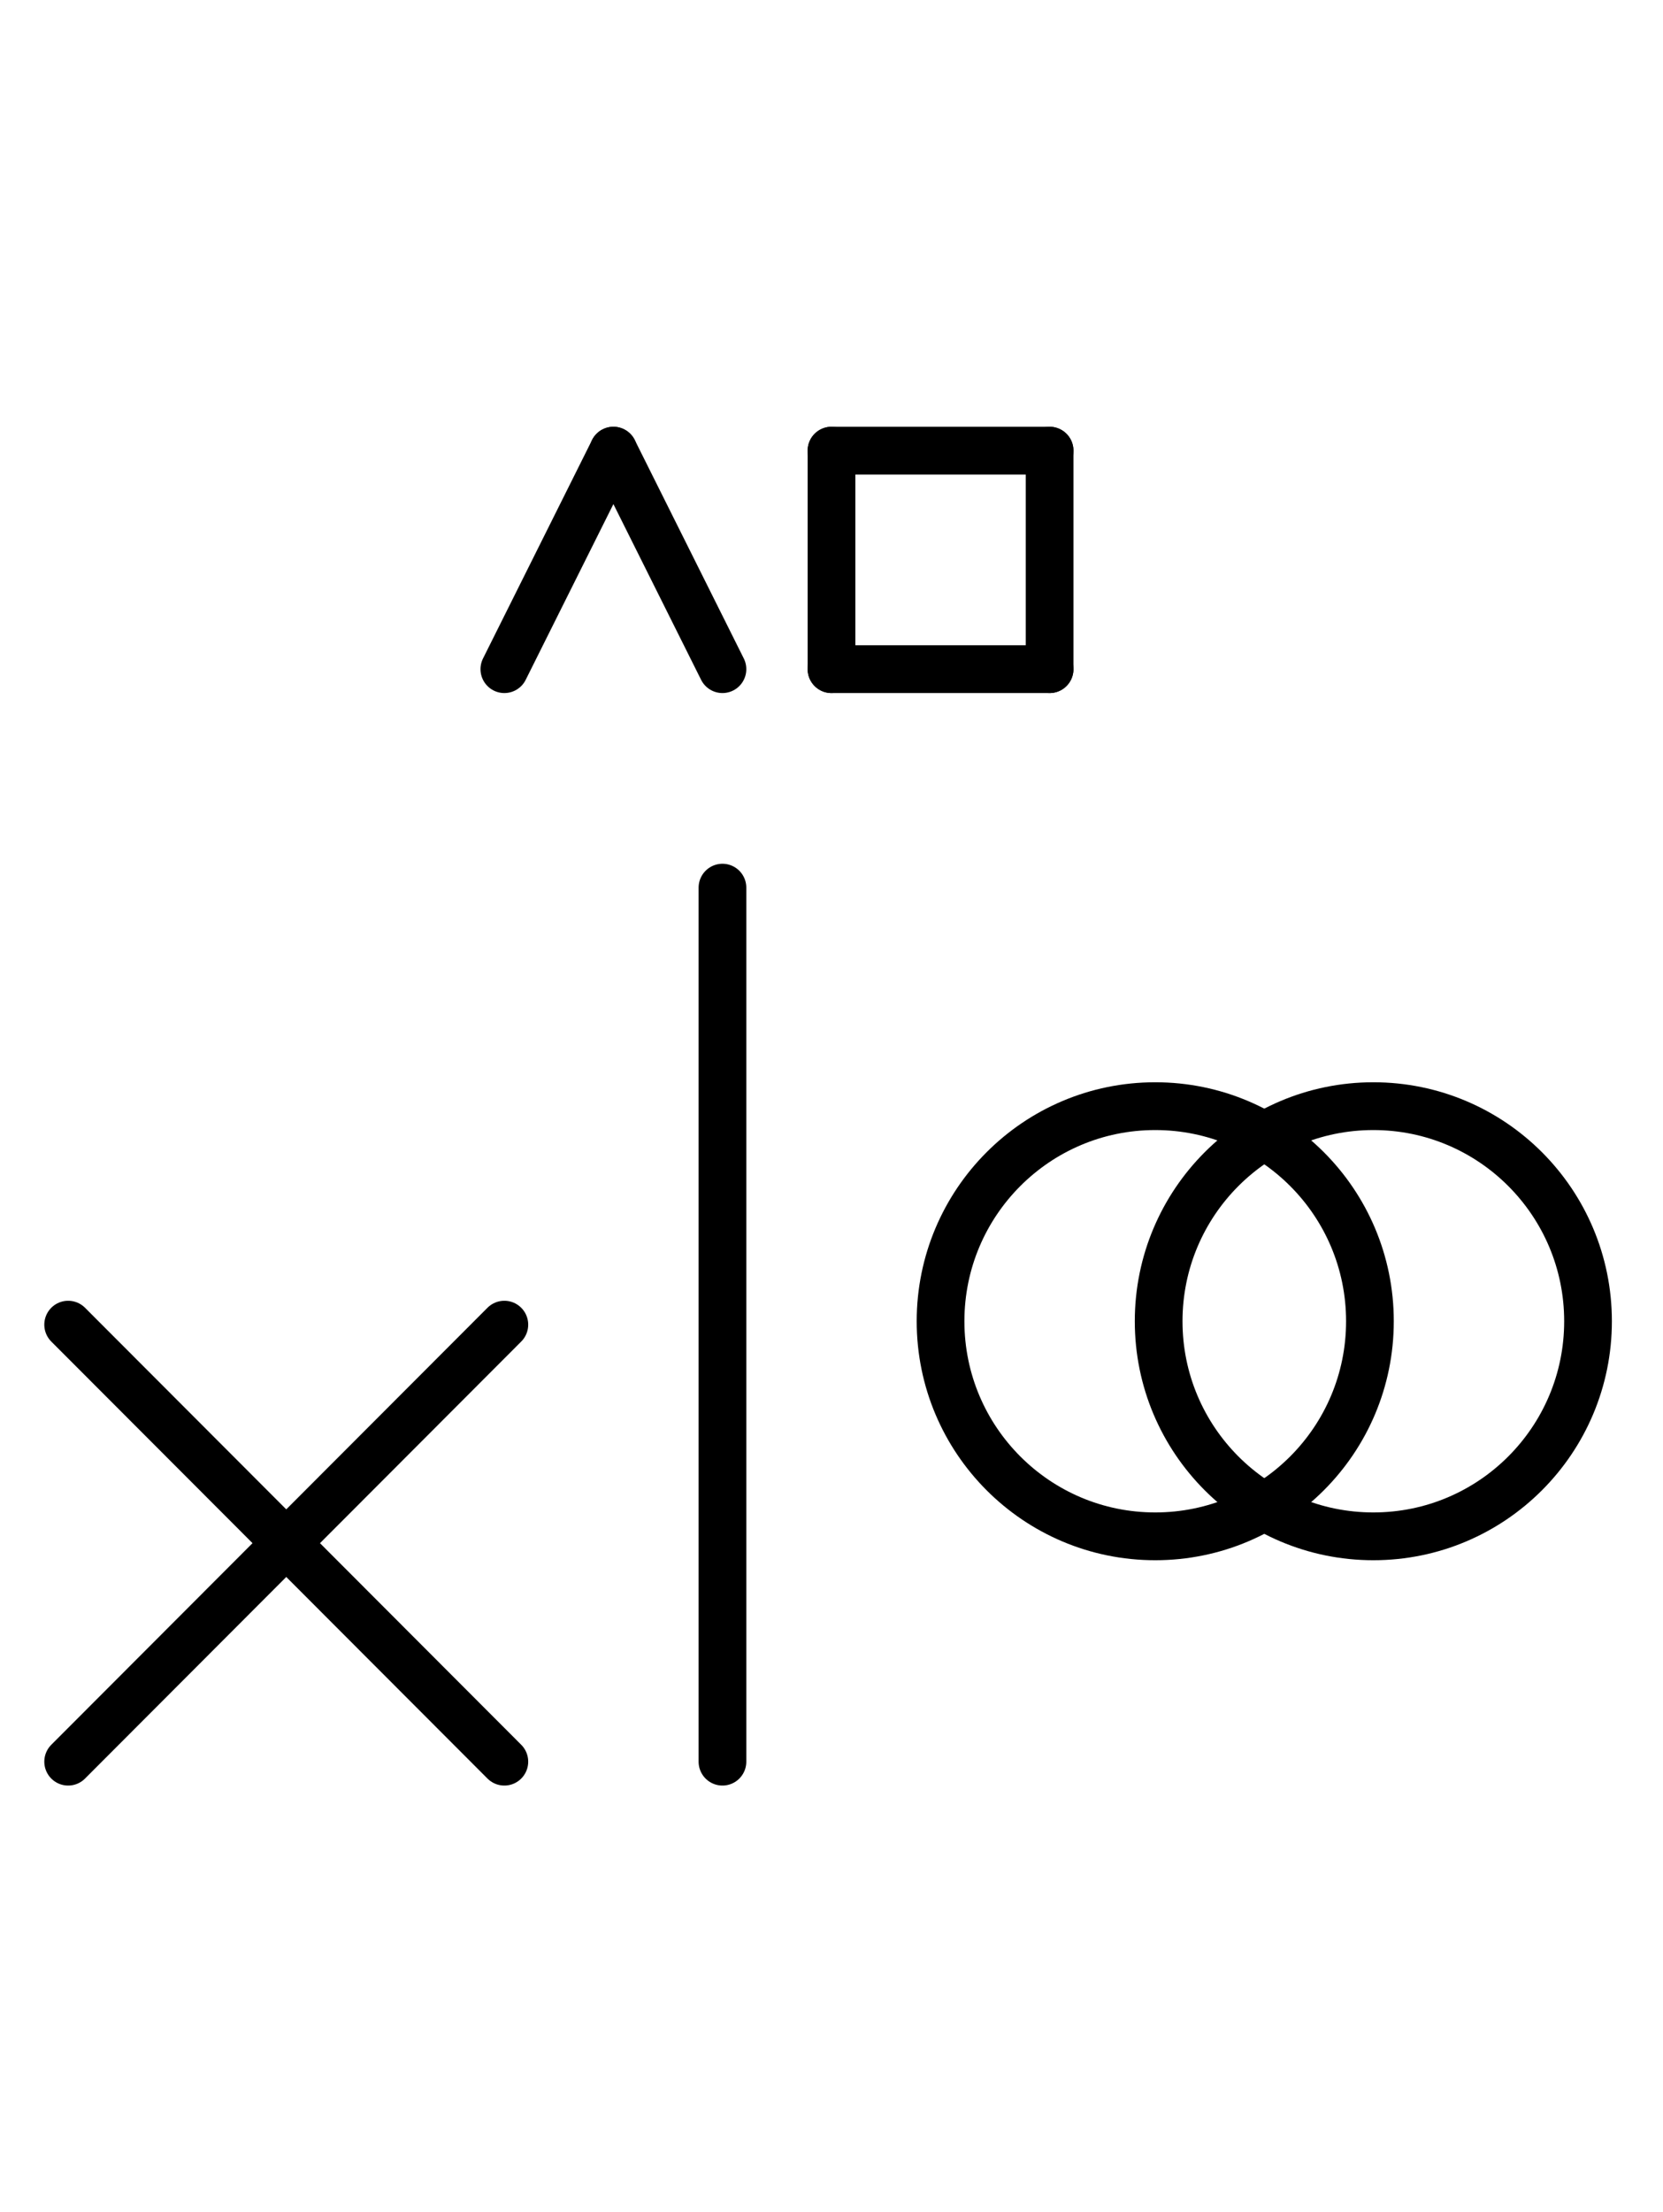<?xml version="1.0" encoding="UTF-8" standalone="no"?>
<!DOCTYPE svg PUBLIC "-//W3C//DTD SVG 1.0//EN" "http://www.w3.org/TR/2001/REC-SVG-20010904/DTD/svg10.dtd">
<svg xmlns="http://www.w3.org/2000/svg" xmlns:xlink="http://www.w3.org/1999/xlink" fill-rule="evenodd" height="4.5in" preserveAspectRatio="none" stroke-linecap="round" viewBox="0 0 244 324" width="3.385in">
<style type="text/css">
.brush0 { fill: rgb(255,255,255); }
.pen0 { stroke: rgb(0,0,0); stroke-width: 1; stroke-linejoin: round; }
.font0 { font-size: 11px; font-family: "MS Sans Serif"; }
.pen1 { stroke: rgb(0,0,0); stroke-width: 7; stroke-linejoin: round; }
.brush1 { fill: none; }
.font1 { font-weight: bold; font-size: 16px; font-family: System, sans-serif; }
</style>
<g>
<line class="pen1" fill="none" x1="106" x2="106" y1="130" y2="258"/>
<line class="pen1" fill="none" x1="122" x2="154" y1="66" y2="66"/>
<line class="pen1" fill="none" x1="154" x2="154" y1="66" y2="98"/>
<line class="pen1" fill="none" x1="154" x2="122" y1="98" y2="98"/>
<line class="pen1" fill="none" x1="122" x2="122" y1="98" y2="66"/>
<line class="pen1" fill="none" x1="10" x2="74" y1="194" y2="258"/>
<line class="pen1" fill="none" x1="74" x2="10" y1="194" y2="258"/>
<circle class="pen1" cx="169.5" cy="193.5" fill="none" r="31.5"/>
<circle class="pen1" cx="201.5" cy="193.5" fill="none" r="31.5"/>
<line class="pen1" fill="none" x1="74" x2="90" y1="98" y2="66"/>
<line class="pen1" fill="none" x1="90" x2="106" y1="66" y2="98"/>
</g>
</svg>
